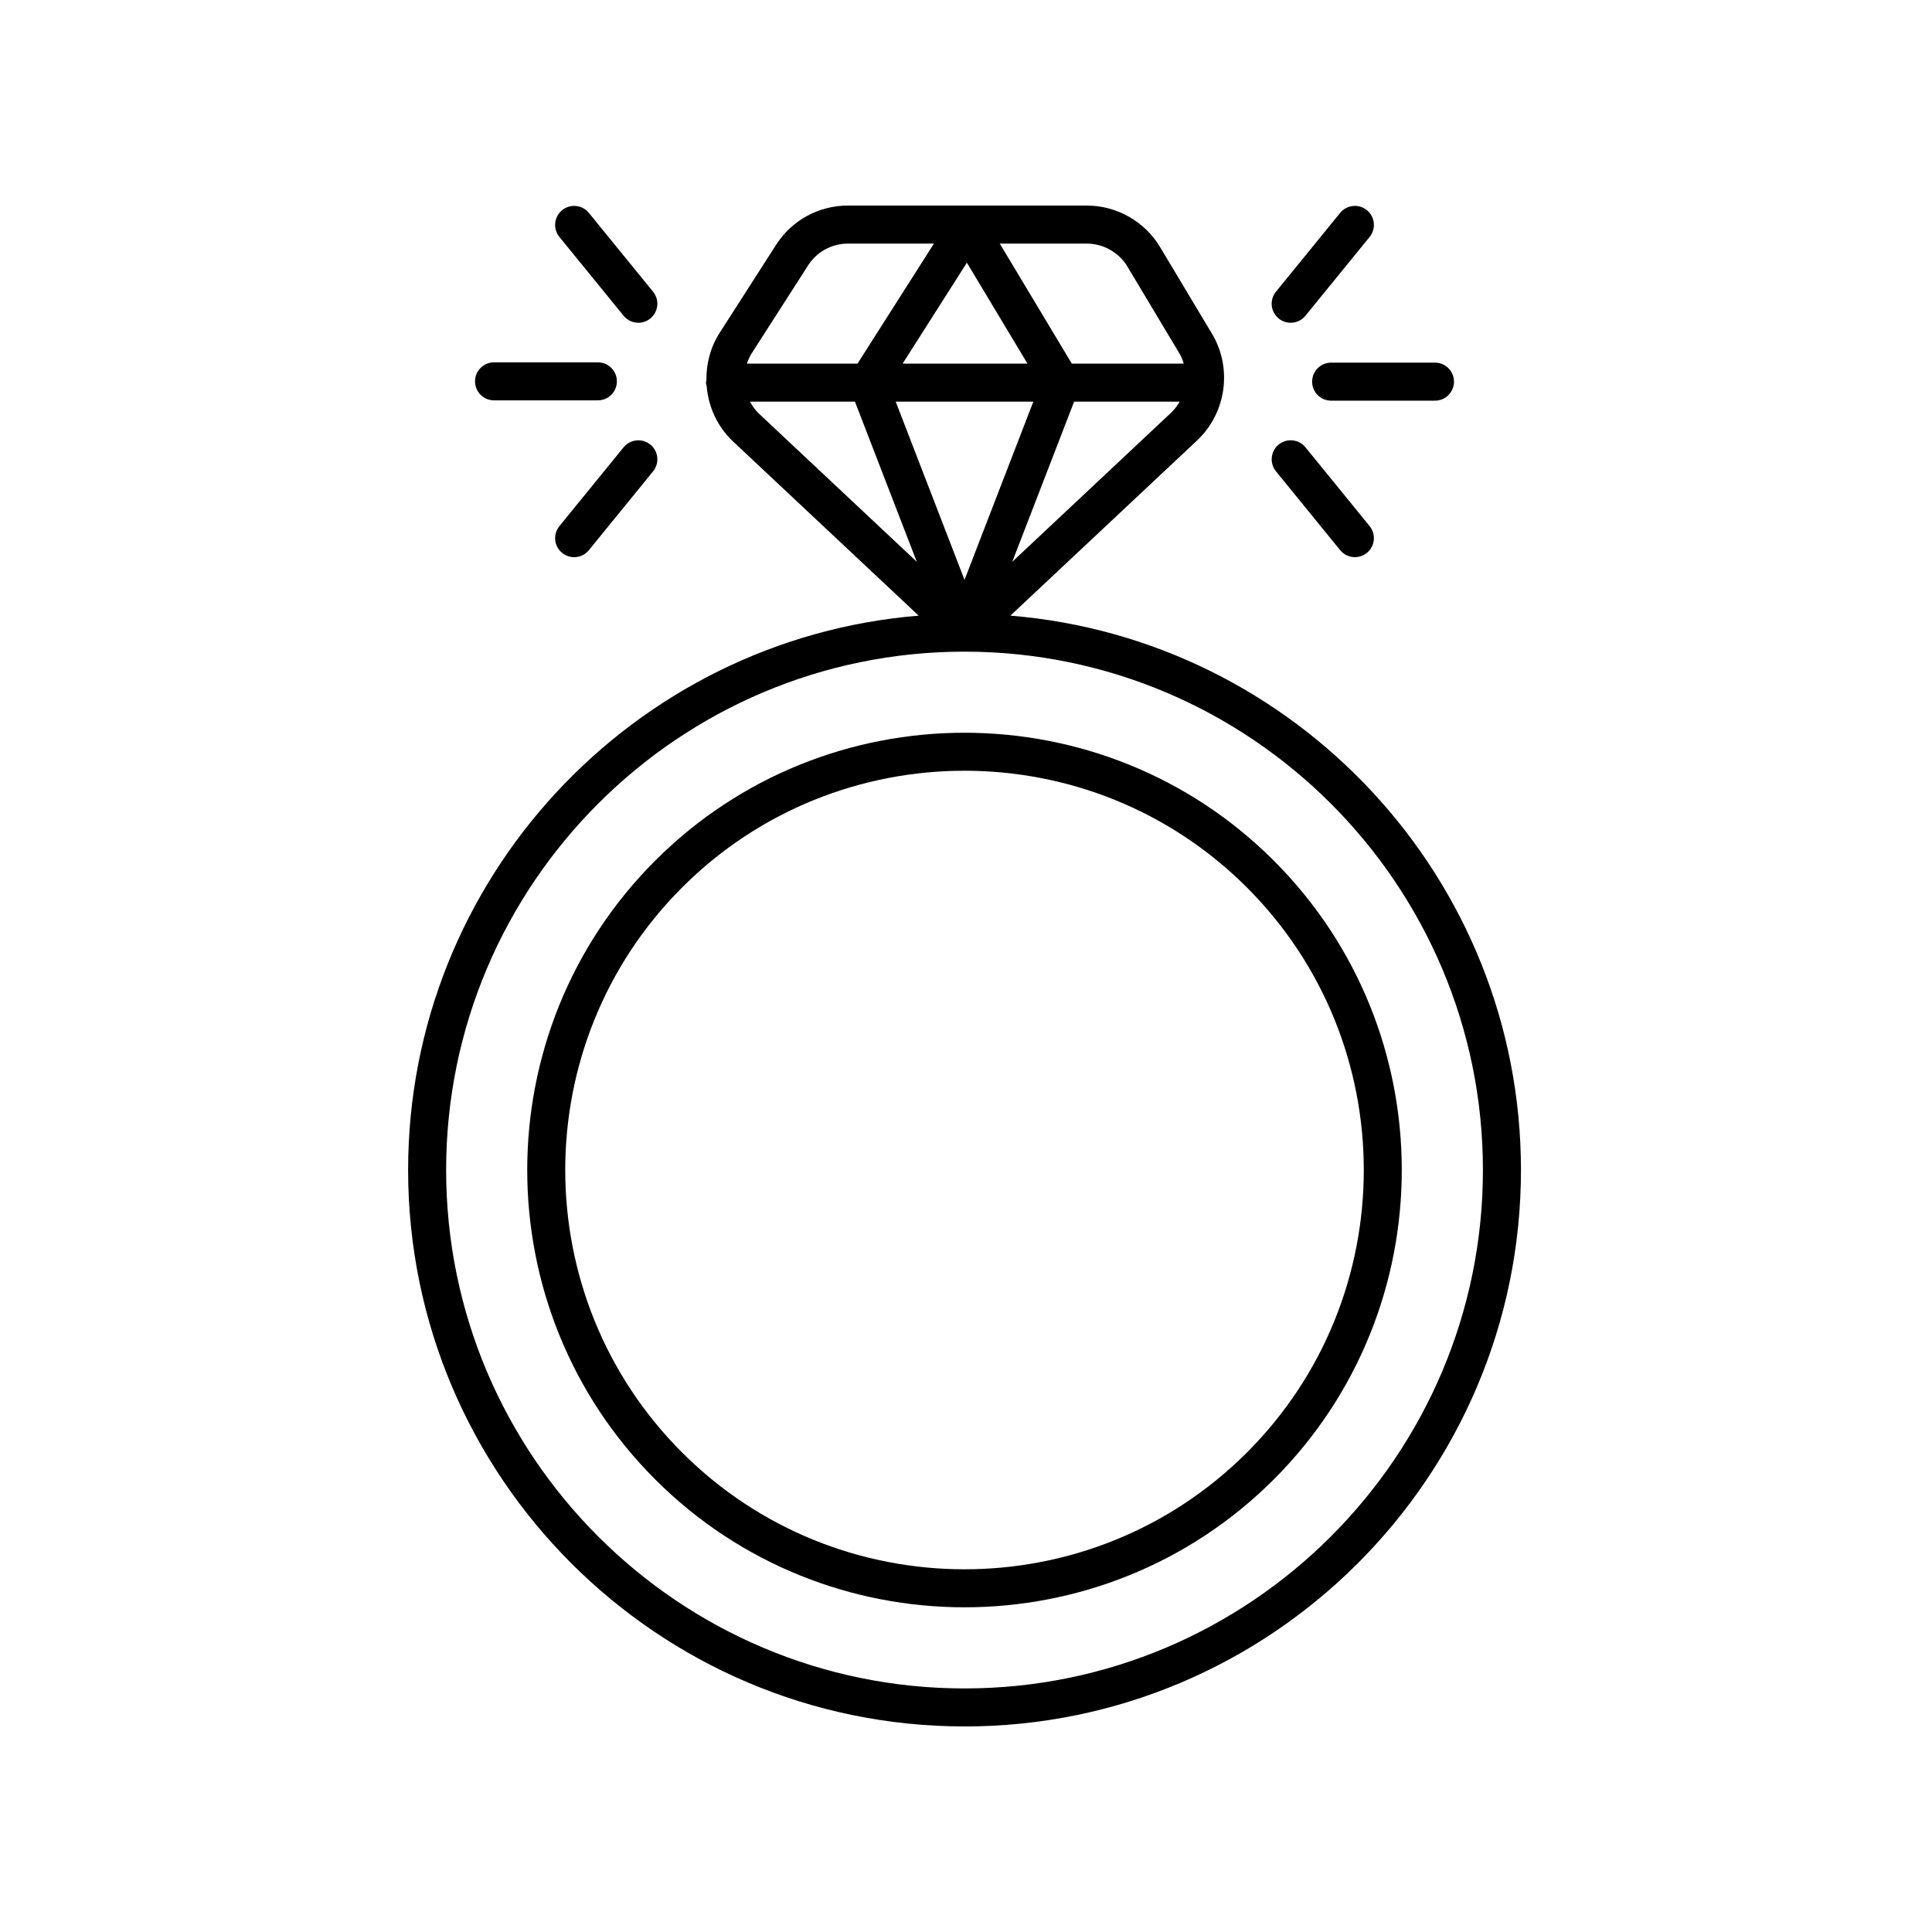 <?xml version="1.0" encoding="UTF-8"?>
<!-- Uploaded to: ICON Repo, www.iconrepo.com, Generator: ICON Repo Mixer Tools -->
<svg fill="#000000" width="800px" height="800px" version="1.1" viewBox="144 144 512 512" xmlns="http://www.w3.org/2000/svg">
 <g>
  <path d="m399.61 601.53c81.309 0 147.46-66.148 147.46-147.46 0-77.211-59.664-140.71-135.3-146.92l49.48-46.434c7.734-7.262 9.398-19.141 3.949-28.246l-13.758-22.984c-4.066-6.793-11.504-11.012-19.414-11.012h-63.309c-7.75 0-14.867 3.891-19.047 10.41l-14.941 23.301c-2.488 3.875-3.586 8.266-3.519 12.609-0.027 0.207-0.121 0.387-0.121 0.602 0 0.312 0.125 0.586 0.18 0.883 0.441 5.469 2.793 10.77 7.039 14.754l49.148 46.121c-75.637 6.207-135.3 69.707-135.3 146.92 0 81.305 66.148 147.45 147.46 147.45zm18.234-351.09-18.234 47.23-18.238-47.227zm-34.637-10.074 17.027-26.754 16.059 26.754zm29.055 52.508 16.387-42.434h27.969c-0.605 1.062-1.344 2.066-2.269 2.934zm30.531-78.207 13.758 22.984c0.516 0.863 0.879 1.777 1.168 2.711l-29.676 0.004-19.094-31.809h23.07c4.391 0 8.52 2.344 10.773 6.109zm-84.641-0.332c2.316-3.617 6.269-5.777 10.562-5.777h22.785l-20.246 31.809h-29.324c0.324-0.941 0.719-1.863 1.277-2.731zm-15.414 36.105h27.832l16.387 42.434-41.754-39.184c-1.023-0.961-1.832-2.066-2.465-3.25zm56.871 66.254c75.754 0 137.38 61.629 137.38 137.38 0 75.754-61.629 137.38-137.38 137.38-75.754 0-137.38-61.625-137.38-137.38 0-75.754 61.629-137.38 137.38-137.38z"/>
  <path d="m317.62 536.05c22.602 22.602 52.289 33.902 81.98 33.902 29.691 0 59.379-11.301 81.98-33.902 45.207-45.207 45.207-118.76 0-163.96-45.207-45.207-118.76-45.207-163.96 0-45.199 45.207-45.199 118.76 0.004 163.96zm7.125-156.84c20.641-20.641 47.75-30.957 74.859-30.957s54.219 10.316 74.859 30.957c41.273 41.277 41.273 108.44 0 149.71-41.277 41.277-108.44 41.277-149.71 0-41.277-41.277-41.277-108.43-0.004-149.71z"/>
  <path d="m491.73 245.14c0 2.785 2.254 5.039 5.039 5.039h27.512c2.785 0 5.039-2.254 5.039-5.039 0-2.785-2.254-5.039-5.039-5.039h-27.512c-2.785 0.004-5.039 2.254-5.039 5.039z"/>
  <path d="m499.15 200.42-17.012 20.891c-1.758 2.16-1.434 5.332 0.723 7.09 0.934 0.762 2.062 1.133 3.18 1.133 1.465 0 2.918-0.633 3.91-1.855l17.012-20.891c1.758-2.16 1.434-5.332-0.723-7.09-2.16-1.762-5.34-1.426-7.09 0.723z"/>
  <path d="m482.14 268.9 17.012 20.895c0.992 1.219 2.445 1.855 3.91 1.855 1.117 0 2.242-0.367 3.18-1.133 2.156-1.758 2.481-4.93 0.723-7.09l-17.012-20.895c-1.746-2.144-4.926-2.484-7.09-0.723-2.152 1.758-2.477 4.93-0.723 7.09z"/>
  <path d="m269.89 245.06c0 2.785 2.254 5.039 5.039 5.039h27.512c2.785 0 5.039-2.254 5.039-5.039s-2.254-5.039-5.039-5.039h-27.512c-2.785 0-5.039 2.254-5.039 5.039z"/>
  <path d="m309.26 262.54-17.012 20.895c-1.758 2.16-1.434 5.332 0.723 7.09 0.934 0.762 2.062 1.133 3.18 1.133 1.465 0 2.918-0.633 3.91-1.855l17.012-20.895c1.758-2.16 1.434-5.332-0.723-7.09-2.152-1.766-5.336-1.426-7.09 0.723z"/>
  <path d="m317.07 221.31-17.012-20.891c-1.75-2.148-4.926-2.484-7.09-0.723-2.156 1.758-2.481 4.93-0.723 7.09l17.012 20.891c0.992 1.219 2.445 1.855 3.91 1.855 1.117 0 2.242-0.367 3.18-1.133 2.156-1.758 2.481-4.93 0.723-7.09z"/>
 </g>
</svg>